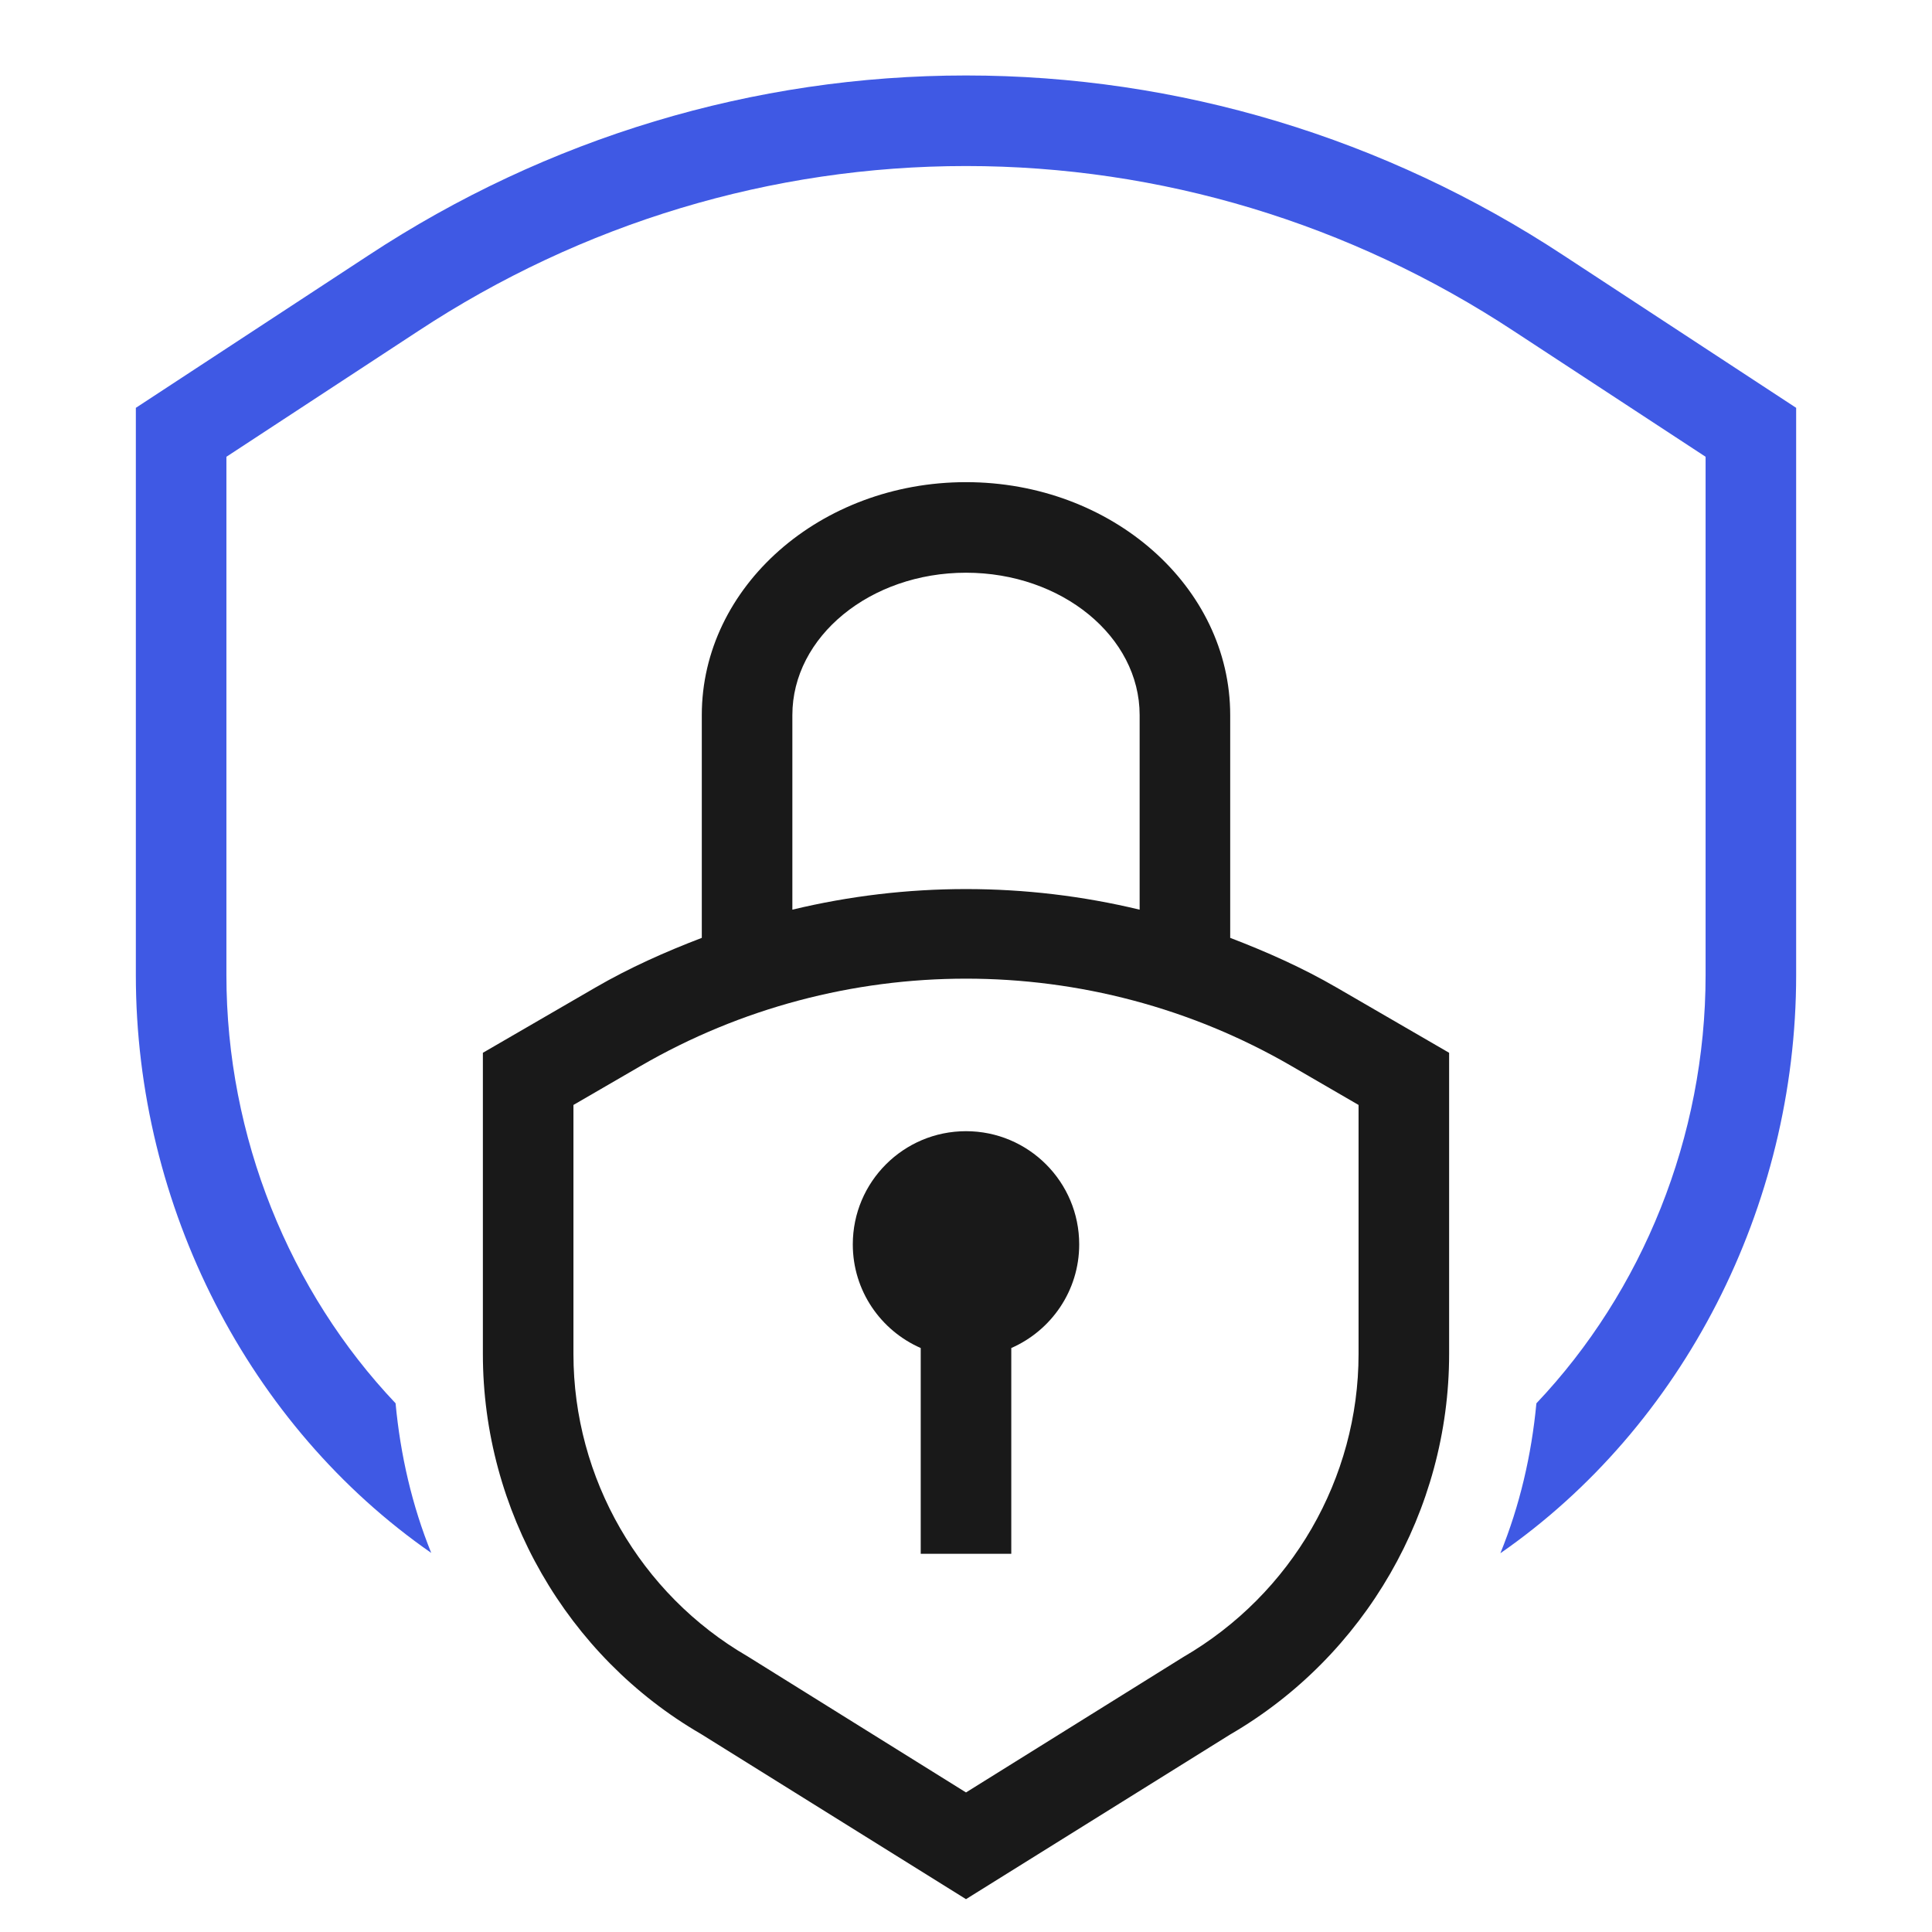 <svg width="64" height="64" viewBox="0 0 64 64" fill="none" xmlns="http://www.w3.org/2000/svg">
<path d="M44.283 32.717C43.147 32.057 41.959 31.53 40.752 31.068V23.688C40.752 19.433 36.826 15.972 32 15.972C27.174 15.972 23.248 19.433 23.248 23.688V31.068C22.041 31.53 20.854 32.057 19.717 32.717L15.996 34.875V44.856C15.996 50.033 18.777 54.864 23.217 57.438L32 62.912L40.742 57.463C45.223 54.864 48.004 50.033 48.004 44.856V34.875L44.283 32.717ZM26.248 23.688C26.248 21.087 28.828 18.972 32 18.972C35.172 18.972 37.752 21.087 37.752 23.688V30.134C33.972 29.224 30.028 29.224 26.248 30.134L26.248 23.688ZM45.004 44.856C45.004 48.968 42.795 52.804 39.197 54.892L32 59.377L24.762 54.867C21.205 52.804 18.996 48.968 18.996 44.856V36.603L21.221 35.312C27.871 31.456 36.129 31.454 42.779 35.312L45.004 36.603V44.856ZM35.75 41.222C35.75 42.758 34.823 44.076 33.5 44.655V51.472H30.5V44.655C29.177 44.076 28.25 42.759 28.25 41.222C28.25 39.151 29.929 37.472 32 37.472C34.071 37.472 35.75 39.151 35.75 41.222Z" fill="#191919"/>
<path d="M51.805 8.467C45.877 4.563 39.027 2.5 32 2.5C24.973 2.5 18.123 4.563 12.197 8.465L4.5 13.51V32.3C4.5 39.977 8.248 47.247 14.285 51.442C13.651 49.874 13.264 48.203 13.104 46.486C9.592 42.781 7.5 37.663 7.5 32.3V15.131L13.844 10.973C19.281 7.392 25.561 5.5 32 5.5C38.439 5.5 44.719 7.392 50.158 10.975L56.5 15.131V32.3C56.5 37.663 54.408 42.782 50.895 46.487C50.733 48.206 50.342 49.88 49.702 51.453C55.747 47.259 59.5 39.983 59.5 32.3V13.51L51.805 8.467Z" fill="#3F59E4"/>
</svg>
